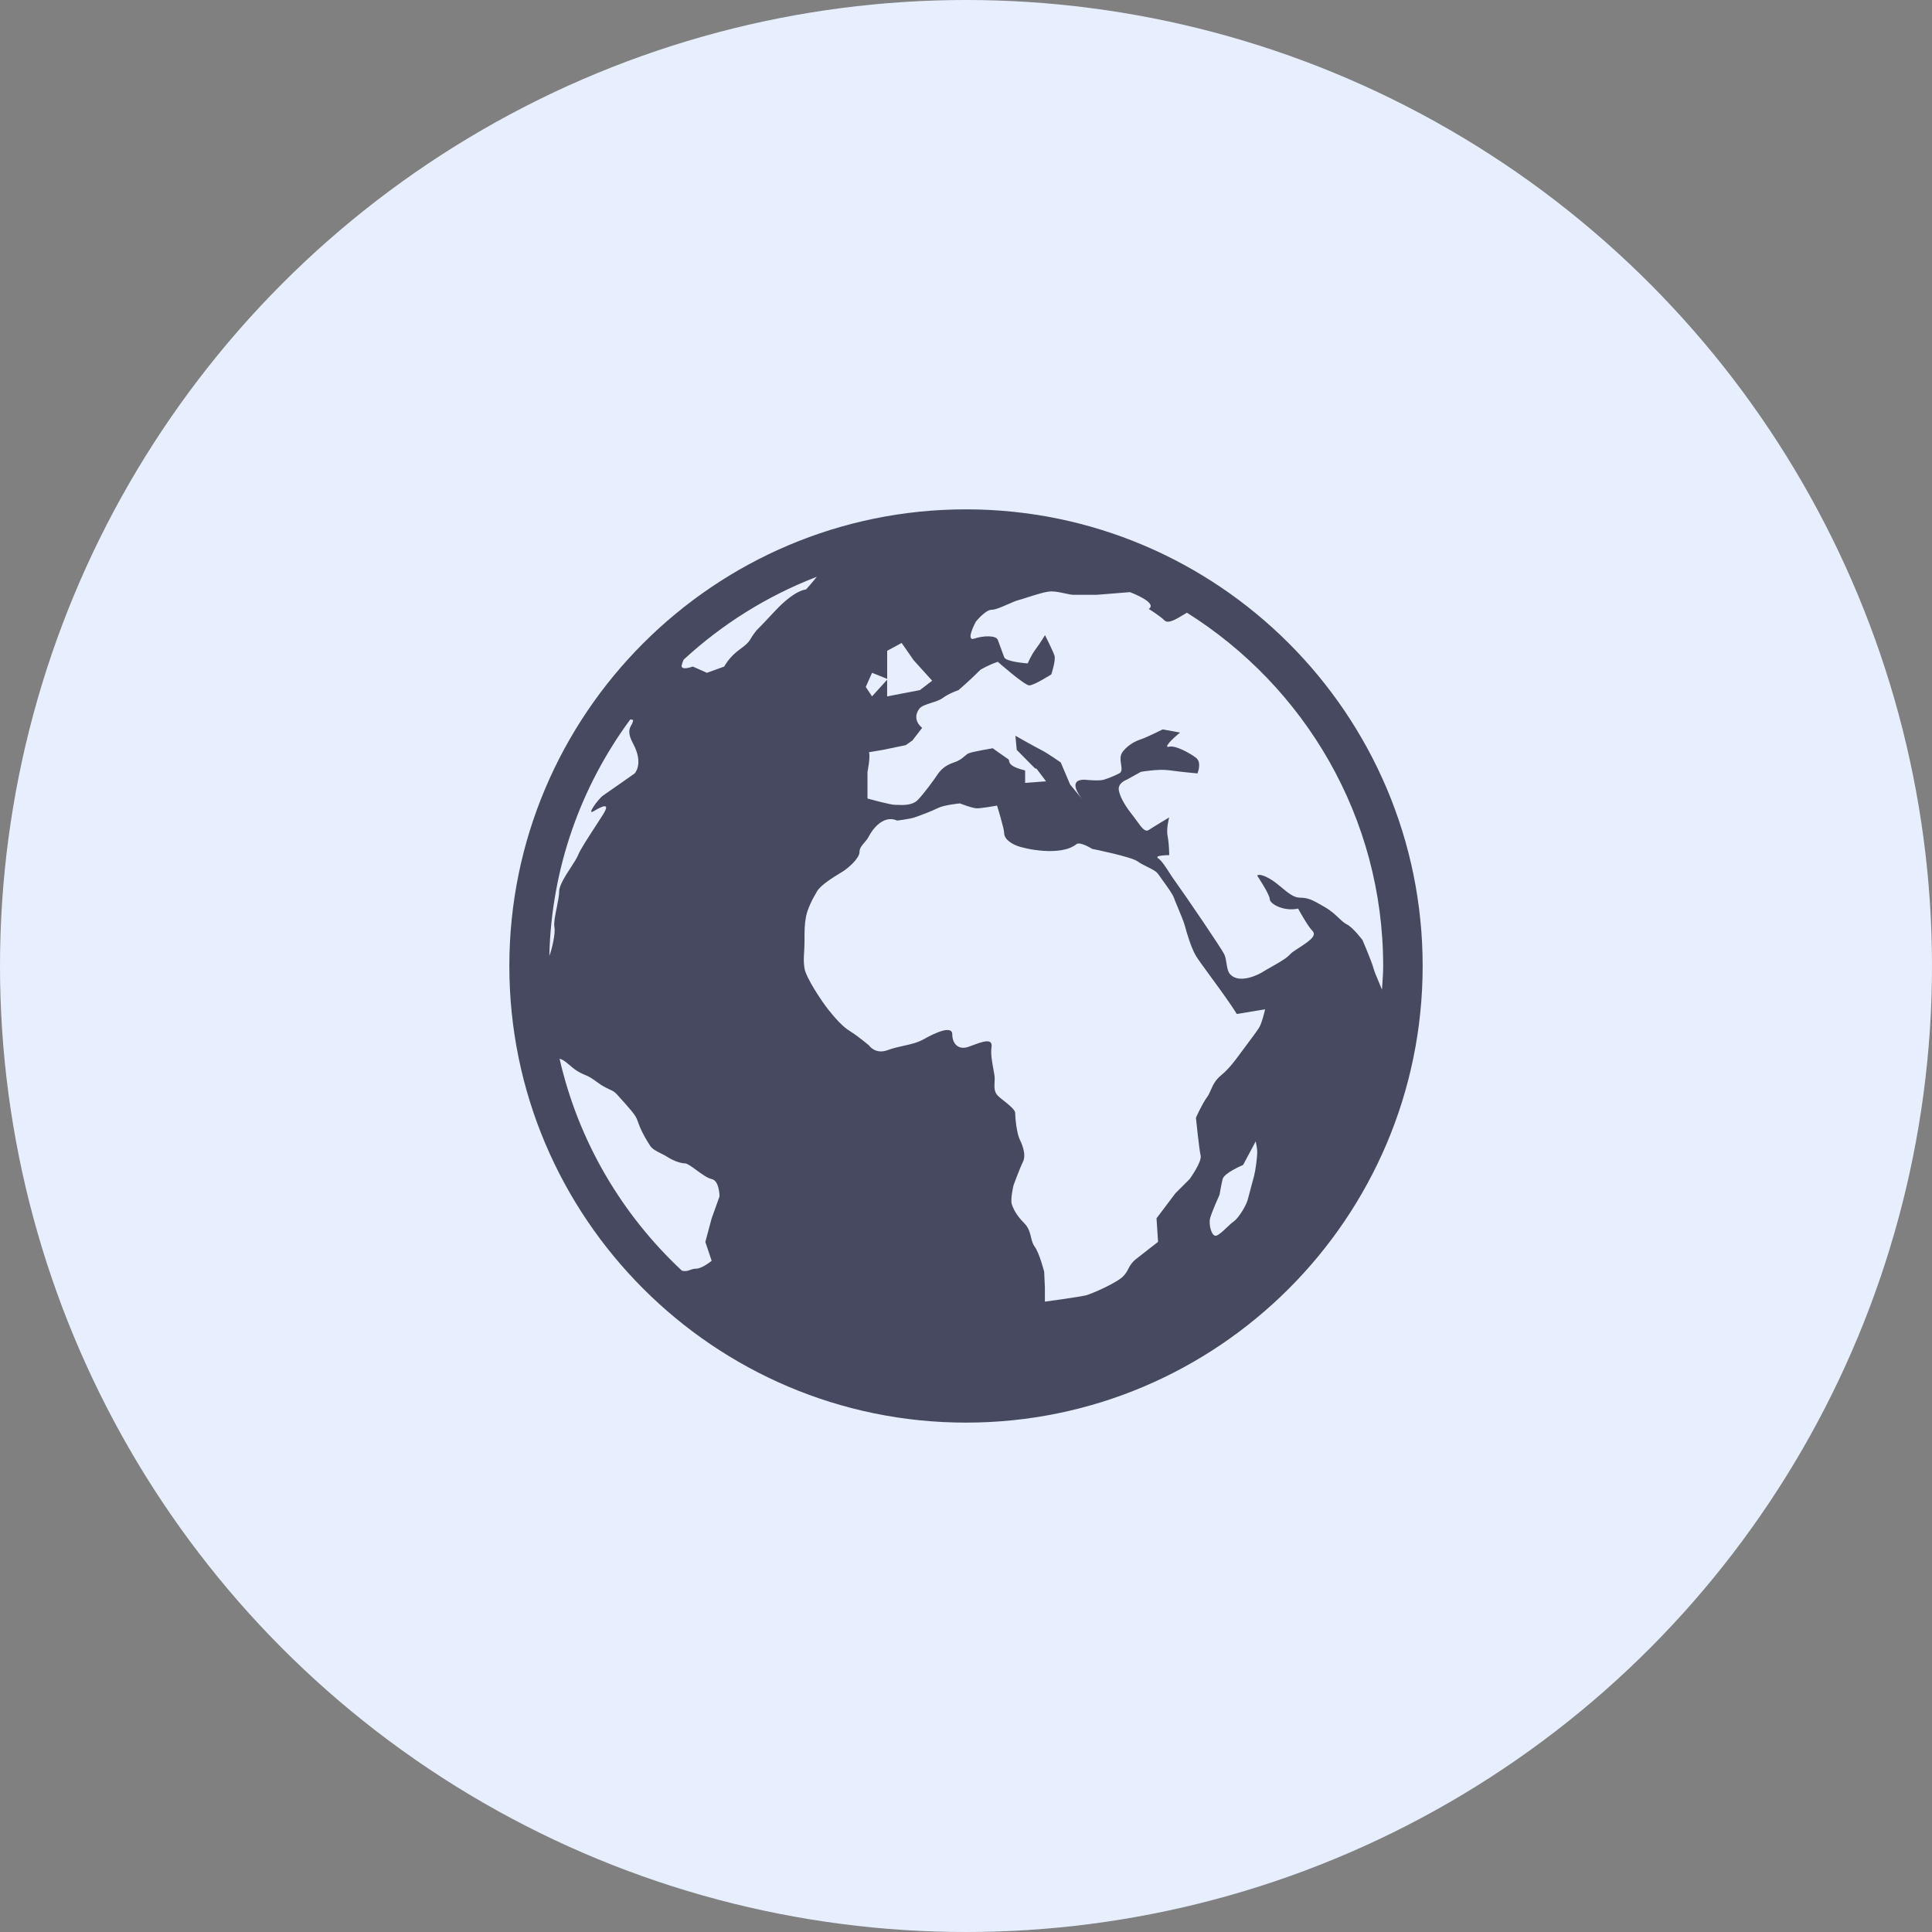 <?xml version="1.0" encoding="UTF-8"?> <svg xmlns="http://www.w3.org/2000/svg" width="110" height="110" viewBox="0 0 110 110" fill="none"><rect x="0" y="0" width="110" height="110" fill="#808080" stroke="none"/> <circle cx="55" cy="55" r="55" fill="#E7EFFF"></circle> <path fill-rule="evenodd" clip-rule="evenodd" d="M54.999 29C40.664 29 29 40.663 29 54.999C29 69.335 40.664 80.998 54.999 80.998C69.336 80.998 81 69.337 81 54.999C81 40.663 69.336 29 54.999 29Z" fill="#474961"></path> <path fill-rule="evenodd" clip-rule="evenodd" d="M46.505 32.839C43.675 33.929 41.11 35.54 38.921 37.561L38.918 37.568L38.918 37.568C38.878 37.67 38.841 37.767 38.816 37.86C38.726 38.219 39.445 37.95 39.445 37.95L40.249 38.307L41.235 37.95C41.235 37.95 41.504 37.412 42.128 36.966C42.578 36.644 42.66 36.505 42.769 36.322L42.769 36.322C42.812 36.249 42.86 36.169 42.936 36.069C43.068 35.892 43.07 35.891 43.178 35.783C43.289 35.672 43.511 35.45 44.097 34.817C45.263 33.562 45.888 33.564 45.888 33.564C45.888 33.564 46.226 33.197 46.505 32.839ZM49.65 39.648L49.294 39.112L49.65 38.307L50.512 38.652V37.053L51.336 36.608L52.02 37.591L53.074 38.757L52.375 39.292L50.51 39.65V38.701L49.65 39.648ZM62.182 48.331C62.182 48.331 61.498 47.898 61.288 48.063C60.393 48.781 58.332 48.331 57.889 48.15C57.44 47.97 57.172 47.704 57.172 47.434C57.172 47.164 56.768 45.867 56.768 45.867C56.768 45.867 55.895 46.023 55.627 46.023C55.359 46.023 54.654 45.742 54.654 45.742C54.654 45.742 53.762 45.826 53.404 46.006C53.05 46.186 52.334 46.452 52.066 46.542C51.798 46.632 51.085 46.72 51.085 46.72C50.279 46.362 49.653 47.256 49.471 47.614C49.401 47.757 49.302 47.871 49.208 47.98C49.066 48.144 48.936 48.294 48.936 48.509C48.936 48.869 48.308 49.405 48.04 49.583C47.988 49.618 47.909 49.666 47.813 49.725L47.813 49.725L47.813 49.725C47.417 49.968 46.736 50.386 46.52 50.746C46.251 51.194 45.983 51.732 45.893 52.18C45.805 52.627 45.805 52.985 45.805 53.611C45.805 53.835 45.793 54.024 45.783 54.2C45.764 54.517 45.747 54.789 45.805 55.136C45.891 55.67 46.788 57.014 47.145 57.463C47.504 57.911 47.952 58.447 48.402 58.715C48.846 58.984 49.475 59.52 49.475 59.52C49.475 59.52 49.831 60.056 50.545 59.788C50.845 59.676 51.143 59.611 51.435 59.546C51.844 59.456 52.24 59.37 52.608 59.161C53.236 58.805 54.219 58.355 54.219 58.893C54.219 59.431 54.575 59.79 55.113 59.61C55.198 59.582 55.293 59.547 55.391 59.51C55.91 59.316 56.53 59.084 56.454 59.61C56.398 60.009 56.486 60.479 56.558 60.862C56.599 61.081 56.634 61.272 56.634 61.403C56.634 61.475 56.631 61.547 56.627 61.618C56.612 61.899 56.599 62.171 56.812 62.385C56.896 62.469 57.023 62.57 57.16 62.678L57.16 62.678C57.459 62.916 57.8 63.186 57.8 63.371C57.8 63.637 57.886 64.532 58.066 64.892C58.245 65.252 58.424 65.788 58.244 66.145C58.066 66.503 57.704 67.489 57.704 67.489C57.704 67.489 57.517 68.293 57.607 68.561C57.697 68.832 57.862 69.188 58.31 69.636C58.568 69.893 58.638 70.181 58.703 70.448C58.751 70.644 58.796 70.828 58.91 70.979C59.18 71.337 59.451 72.411 59.451 72.411L59.492 73.306V74.11C59.492 74.11 61.466 73.842 61.824 73.752C62.182 73.662 63.582 73.035 63.938 72.679C64.099 72.517 64.173 72.374 64.246 72.234C64.337 72.06 64.425 71.89 64.671 71.693C65.12 71.337 65.935 70.708 65.935 70.708L65.847 69.366L66.926 67.937L67.734 67.129C67.734 67.129 68.447 66.145 68.359 65.788C68.271 65.43 68.091 63.639 68.091 63.639C68.091 63.639 68.451 62.833 68.719 62.475C68.815 62.345 68.877 62.204 68.942 62.055C69.057 61.792 69.182 61.507 69.525 61.222C69.979 60.845 70.303 60.403 70.556 60.059L70.556 60.058L70.558 60.056L70.559 60.055C70.604 59.993 70.647 59.935 70.688 59.88L70.745 59.805C71.026 59.43 71.505 58.789 71.672 58.539C71.85 58.269 72.031 57.465 72.031 57.465L70.416 57.733C70.104 57.211 69.456 56.324 68.917 55.587L68.917 55.587C68.531 55.059 68.201 54.608 68.09 54.42C67.822 53.973 67.554 53.077 67.464 52.719C67.407 52.495 67.208 52.02 67.046 51.632L67.046 51.632L67.046 51.632C66.951 51.404 66.868 51.207 66.834 51.108C66.77 50.912 66.42 50.43 66.166 50.08L66.166 50.08L66.166 50.08C66.072 49.95 65.991 49.839 65.942 49.766C65.837 49.609 65.581 49.482 65.313 49.35C65.123 49.256 64.927 49.159 64.777 49.047C64.419 48.779 62.182 48.331 62.182 48.331ZM31.859 60.276C31.975 60.306 32.14 60.39 32.373 60.597C32.711 60.891 32.911 61.041 33.358 61.223C33.59 61.318 33.75 61.434 33.926 61.562C34.088 61.681 34.264 61.809 34.522 61.939C34.612 61.984 34.682 62.017 34.74 62.044L34.74 62.044C34.819 62.08 34.874 62.106 34.925 62.138C35.045 62.213 35.143 62.324 35.47 62.693L35.596 62.834C36.19 63.5 36.23 63.614 36.328 63.889L36.328 63.889L36.328 63.889C36.348 63.946 36.37 64.01 36.401 64.088C36.579 64.537 36.849 64.981 37.029 65.253C37.148 65.431 37.424 65.569 37.675 65.694L37.675 65.694L37.675 65.694C37.802 65.758 37.922 65.818 38.012 65.879C38.28 66.058 38.728 66.237 38.996 66.237C39.124 66.237 39.374 66.419 39.649 66.62C39.951 66.841 40.284 67.084 40.519 67.13C40.967 67.222 40.967 68.118 40.967 68.118L40.519 69.369L40.159 70.71L40.519 71.784C40.519 71.784 39.98 72.234 39.625 72.234C39.487 72.234 39.386 72.27 39.29 72.306C39.157 72.355 39.031 72.401 38.822 72.344C35.408 69.156 32.933 64.987 31.859 60.276ZM71.582 65.609C71.582 65.877 71.492 66.595 71.402 66.953C71.364 67.096 71.314 67.283 71.26 67.478L71.26 67.479L71.26 67.48L71.26 67.48C71.181 67.771 71.097 68.081 71.044 68.292C70.954 68.652 70.506 69.367 70.24 69.547C70.132 69.62 69.995 69.75 69.852 69.885C69.64 70.087 69.416 70.3 69.257 70.353C68.989 70.443 68.807 69.725 68.897 69.367C68.989 69.01 69.435 68.026 69.435 68.026C69.435 68.026 69.525 67.49 69.613 67.13C69.704 66.775 70.778 66.327 70.778 66.327L71.495 64.984C71.495 64.985 71.498 64.998 71.503 65.02L71.503 65.02L71.503 65.02L71.503 65.02C71.523 65.119 71.582 65.395 71.582 65.609ZM36.045 40.992C36.045 41.103 35.998 41.188 35.948 41.279C35.837 41.481 35.708 41.715 36.045 42.336C36.669 43.499 36.133 44.037 36.133 44.037C36.133 44.037 34.61 45.11 34.342 45.29C34.074 45.47 33.358 46.454 33.804 46.184C34.252 45.916 34.788 45.648 34.342 46.364C34.21 46.575 34.047 46.825 33.878 47.084C33.474 47.704 33.036 48.375 32.911 48.692C32.846 48.856 32.686 49.102 32.51 49.374C32.2 49.851 31.837 50.409 31.837 50.751C31.837 50.986 31.769 51.324 31.699 51.667C31.61 52.109 31.519 52.56 31.569 52.812C31.63 53.124 31.432 54.044 31.276 54.422C31.397 49.39 33.09 44.752 35.887 40.959C35.979 40.968 36.045 40.992 36.045 40.992ZM78.706 56.02C78.729 55.681 78.752 55.343 78.752 54.999C78.752 46.522 74.274 39.088 67.578 34.885C67.51 34.923 67.433 34.97 67.352 35.019C66.983 35.245 66.51 35.533 66.304 35.326C66.036 35.058 65.406 34.671 65.406 34.671C65.946 34.311 64.333 33.714 64.333 33.714L62.456 33.865H61.114C60.996 33.865 60.827 33.828 60.637 33.787C60.391 33.733 60.111 33.672 59.859 33.672C59.548 33.672 58.926 33.873 58.458 34.024C58.258 34.089 58.085 34.145 57.978 34.171C57.837 34.206 57.625 34.3 57.398 34.399C57.053 34.551 56.673 34.718 56.458 34.718C56.102 34.718 55.562 35.394 55.562 35.394C55.562 35.394 54.937 36.539 55.476 36.359C56.01 36.179 56.728 36.17 56.814 36.44C56.858 36.568 56.922 36.737 56.986 36.908C57.056 37.092 57.126 37.278 57.174 37.418C57.262 37.686 58.515 37.772 58.515 37.772C58.515 37.772 58.695 37.324 58.963 36.966C59.231 36.608 59.499 36.161 59.499 36.161C59.499 36.161 59.947 37.056 60.037 37.324C60.125 37.594 59.857 38.398 59.857 38.398C59.857 38.398 58.873 39.024 58.603 39.024C58.334 39.024 56.81 37.68 56.81 37.68C56.275 37.86 55.827 38.13 55.827 38.13C55.201 38.758 54.573 39.293 54.573 39.293C54.573 39.293 54.032 39.473 53.676 39.741C53.515 39.861 53.271 39.939 53.032 40.015C52.737 40.109 52.449 40.201 52.331 40.367C51.885 40.993 52.503 41.441 52.503 41.441L51.953 42.156L51.569 42.426L50.261 42.696L49.477 42.828C49.565 43.096 49.391 43.947 49.391 43.947V45.465C49.391 45.465 50.683 45.823 50.953 45.823C50.992 45.823 51.04 45.825 51.094 45.827C51.409 45.84 51.938 45.862 52.245 45.555C52.599 45.197 53.182 44.392 53.36 44.124C53.538 43.856 53.781 43.588 54.32 43.408C54.632 43.304 54.788 43.169 54.917 43.057C55.009 42.977 55.087 42.909 55.199 42.872C55.469 42.782 56.522 42.602 56.522 42.602C56.522 42.602 57.144 43.052 57.41 43.23C57.441 43.251 57.447 43.283 57.455 43.324C57.478 43.451 57.517 43.661 58.367 43.867V44.575L59.558 44.485L59.018 43.769L58.926 43.746L57.889 42.696L57.812 41.89C57.812 41.89 58.915 42.516 59.273 42.696C59.631 42.874 60.395 43.41 60.395 43.41L60.925 44.661L61.641 45.535C61.4 45.236 60.807 44.392 61.732 44.392C61.732 44.392 62.584 44.481 62.852 44.392C63.122 44.303 63.364 44.215 63.72 44.035C63.895 43.948 63.865 43.754 63.831 43.526C63.794 43.287 63.752 43.011 63.935 42.782C64.294 42.334 64.76 42.154 65.028 42.066C65.298 41.976 66.199 41.529 66.199 41.529L67.19 41.709C66.744 42.066 66.21 42.602 66.566 42.514C66.924 42.424 67.734 42.872 68.09 43.14C68.447 43.408 68.179 44.035 68.179 44.035C68.179 44.035 67.196 43.946 66.57 43.856C65.942 43.768 64.957 43.946 64.957 43.946L64.153 44.392C64.153 44.392 63.615 44.571 63.705 45.017C63.793 45.465 64.153 46.005 64.511 46.451C64.591 46.552 64.667 46.657 64.739 46.758C64.988 47.105 65.197 47.396 65.403 47.256C65.674 47.076 66.57 46.541 66.57 46.541C66.57 46.541 66.388 47.166 66.48 47.614C66.57 48.06 66.57 48.688 66.57 48.688C66.57 48.688 65.674 48.688 65.942 48.869C66.144 49.001 66.411 49.422 66.597 49.715C66.657 49.809 66.708 49.889 66.746 49.943C67.642 51.195 69.521 53.969 69.701 54.327C69.775 54.48 69.804 54.666 69.832 54.849C69.87 55.098 69.908 55.342 70.059 55.491C70.594 56.029 71.668 55.491 71.936 55.313C72.02 55.258 72.165 55.176 72.332 55.082C72.702 54.873 73.183 54.602 73.368 54.417C73.475 54.311 73.526 54.261 73.582 54.217C73.666 54.149 73.762 54.096 74.087 53.881C74.623 53.523 74.981 53.254 74.713 52.986C74.445 52.718 73.909 51.732 73.909 51.732C73.1 51.912 72.296 51.464 72.296 51.196C72.296 50.928 71.58 49.855 71.58 49.855C71.58 49.855 71.668 49.677 72.296 50.033C72.534 50.168 72.758 50.355 72.974 50.535C73.33 50.831 73.663 51.108 73.999 51.108C74.495 51.108 74.76 51.261 75.295 51.569C75.338 51.594 75.382 51.619 75.428 51.646C75.775 51.842 76.012 52.067 76.215 52.259C76.38 52.415 76.522 52.549 76.682 52.63C77.04 52.809 77.577 53.525 77.577 53.525C77.577 53.525 78.115 54.779 78.203 55.138C78.243 55.293 78.364 55.581 78.491 55.88C78.558 56.039 78.626 56.201 78.684 56.348C78.691 56.238 78.698 56.129 78.706 56.02Z" fill="#E7EFFF"></path> </svg> 